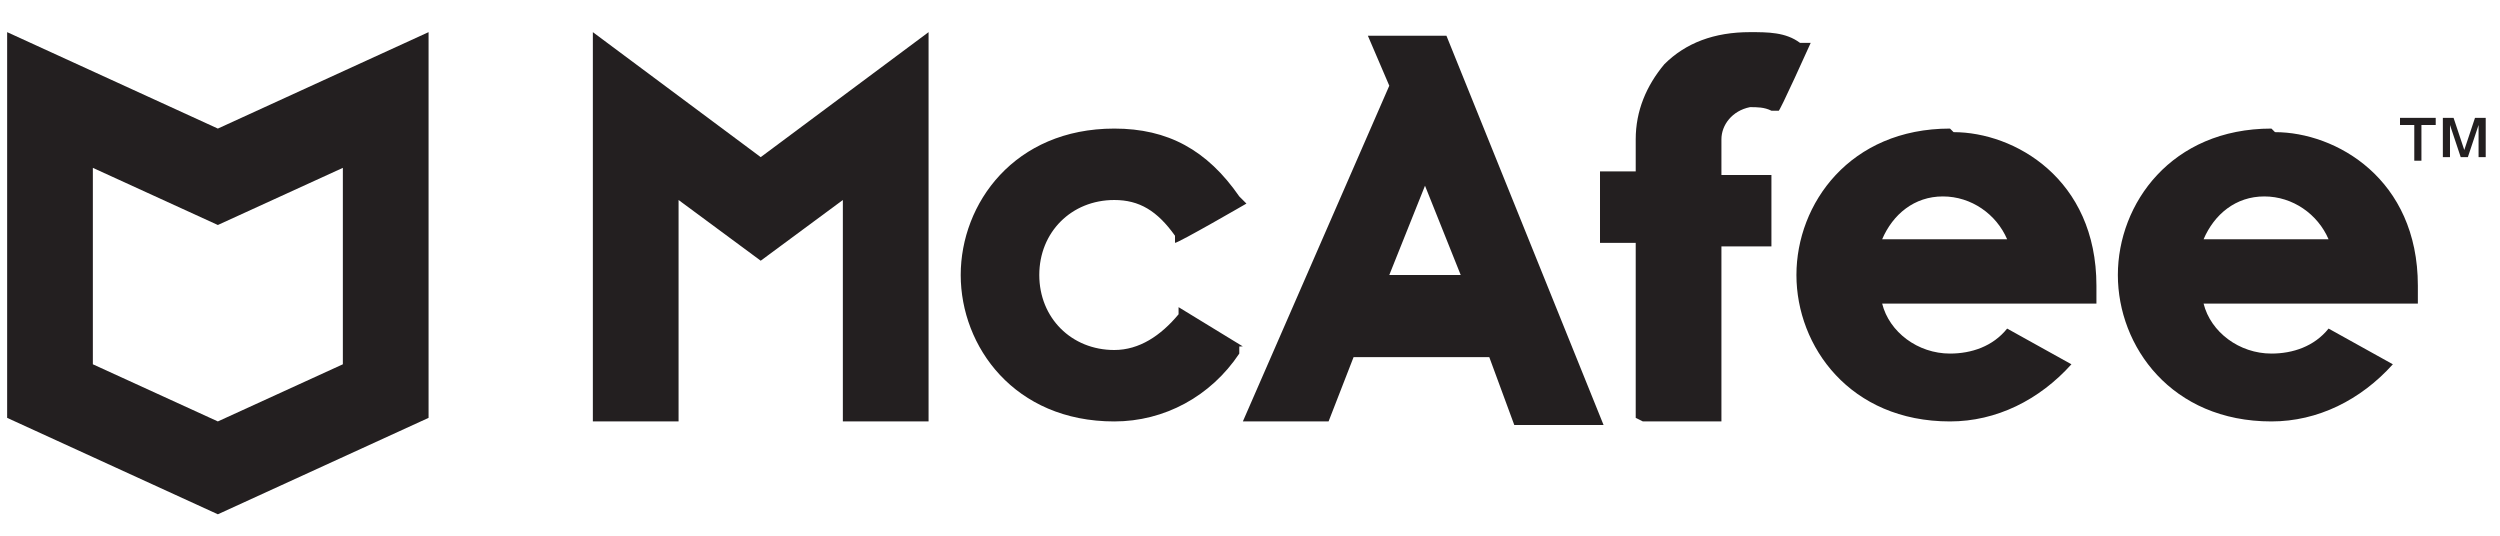 <?xml version="1.0" encoding="UTF-8"?>
<svg id="Layer_1" xmlns="http://www.w3.org/2000/svg" version="1.1" viewBox="0 0 70 15">
  <!-- Generator: Adobe Illustrator 29.1.0, SVG Export Plug-In . SVG Version: 2.1.0 Build 142)  -->
  <defs>
    <style>
      .st0 {
        fill: #231f20;
      }
    </style>
  </defs>
  <path class="st0" d="M34.8,9.7l-1.8-1.1v.2c-.5.6-1.1,1-1.8,1-1.2,0-2.1-.9-2.1-2.1,0-1.2.9-2.1,2.1-2.1,0,0,0,0,0,0,.7,0,1.2.3,1.7,1v.2c.1,0,2-1.1,2-1.1l-.2-.2c-.9-1.3-2-1.9-3.5-1.9-2.8,0-4.3,2.1-4.3,4.1s1.5,4.1,4.3,4.1c1.4,0,2.7-.7,3.5-1.9v-.2Z"/>
  <path class="st0" d="M34.7,11.8h2.5s.7-1.8.7-1.8h3.8s.7,1.9.7,1.9h2.5S40.5,1,40.5,1h-2.2s.6,1.4.6,1.4l-4.1,9.4M39.9,5.2l1,2.5h-2s1-2.5,1-2.5Z"/>
  <path class="st0" d="M46,11.8h2.2s0-4.9,0-4.9h1.4s0-2,0-2h-1.4v-1c0-.4.3-.8.8-.9,0,0,0,0,0,0,.2,0,.4,0,.6.1h.2c0,.1.9-1.9.9-1.9h-.3c-.4-.3-.9-.3-1.4-.3-1,0-1.8.3-2.4.9-.5.6-.8,1.3-.8,2.1v.9h-1v2s1,0,1,0v4.9Z"/>
  <polygon class="st0" points="16.6 .9 16.6 11.8 19 11.8 19 5.6 21.3 7.3 23.6 5.6 23.6 11.8 26 11.8 26 .9 21.3 4.4 16.6 .9"/>
  <path class="st0" d="M54.6,3.6c-2.8,0-4.3,2.1-4.3,4.1,0,2,1.5,4.1,4.3,4.1h0c1.3,0,2.5-.6,3.4-1.6l-1.8-1c-.4.5-1,.7-1.6.7-.9,0-1.7-.6-1.9-1.4h6s0-.5,0-.5c0-3-2.3-4.3-4-4.3ZM52.7,6.7c.3-.7.9-1.2,1.7-1.2.8,0,1.5.5,1.8,1.2h-3.5Z"/>
  <path class="st0" d="M63.6,3.6c-2.8,0-4.3,2.1-4.3,4.1,0,2,1.5,4.1,4.3,4.1h0c1.3,0,2.5-.6,3.4-1.6l-1.8-1c-.4.5-1,.7-1.6.7-.9,0-1.7-.6-1.9-1.4h6s0-.5,0-.5c0-3-2.3-4.3-4-4.3ZM61.7,6.7c.3-.7.9-1.2,1.7-1.2.8,0,1.5.5,1.8,1.2h-3.5Z"/>
  <path class="st0" d="M67.3,3.3h.9v.2h-.4v1h-.2v-1h-.4v-.2Z"/>
  <path class="st0" d="M68.4,3.3h.3l.3.9h0l.3-.9h.3v1.1h-.2v-.9h0l-.3.9h-.2l-.3-.9h0v.9h-.2v-1.1Z"/>
  <path class="st0" d="M6.1,3.6L.2.9v10.8l5.9,2.7,5.9-2.7V.9l-5.9,2.7ZM9.6,10.2l-3.5,1.6-3.5-1.6v-5.5l3.5,1.6,3.5-1.6v5.5Z"/>
</svg>